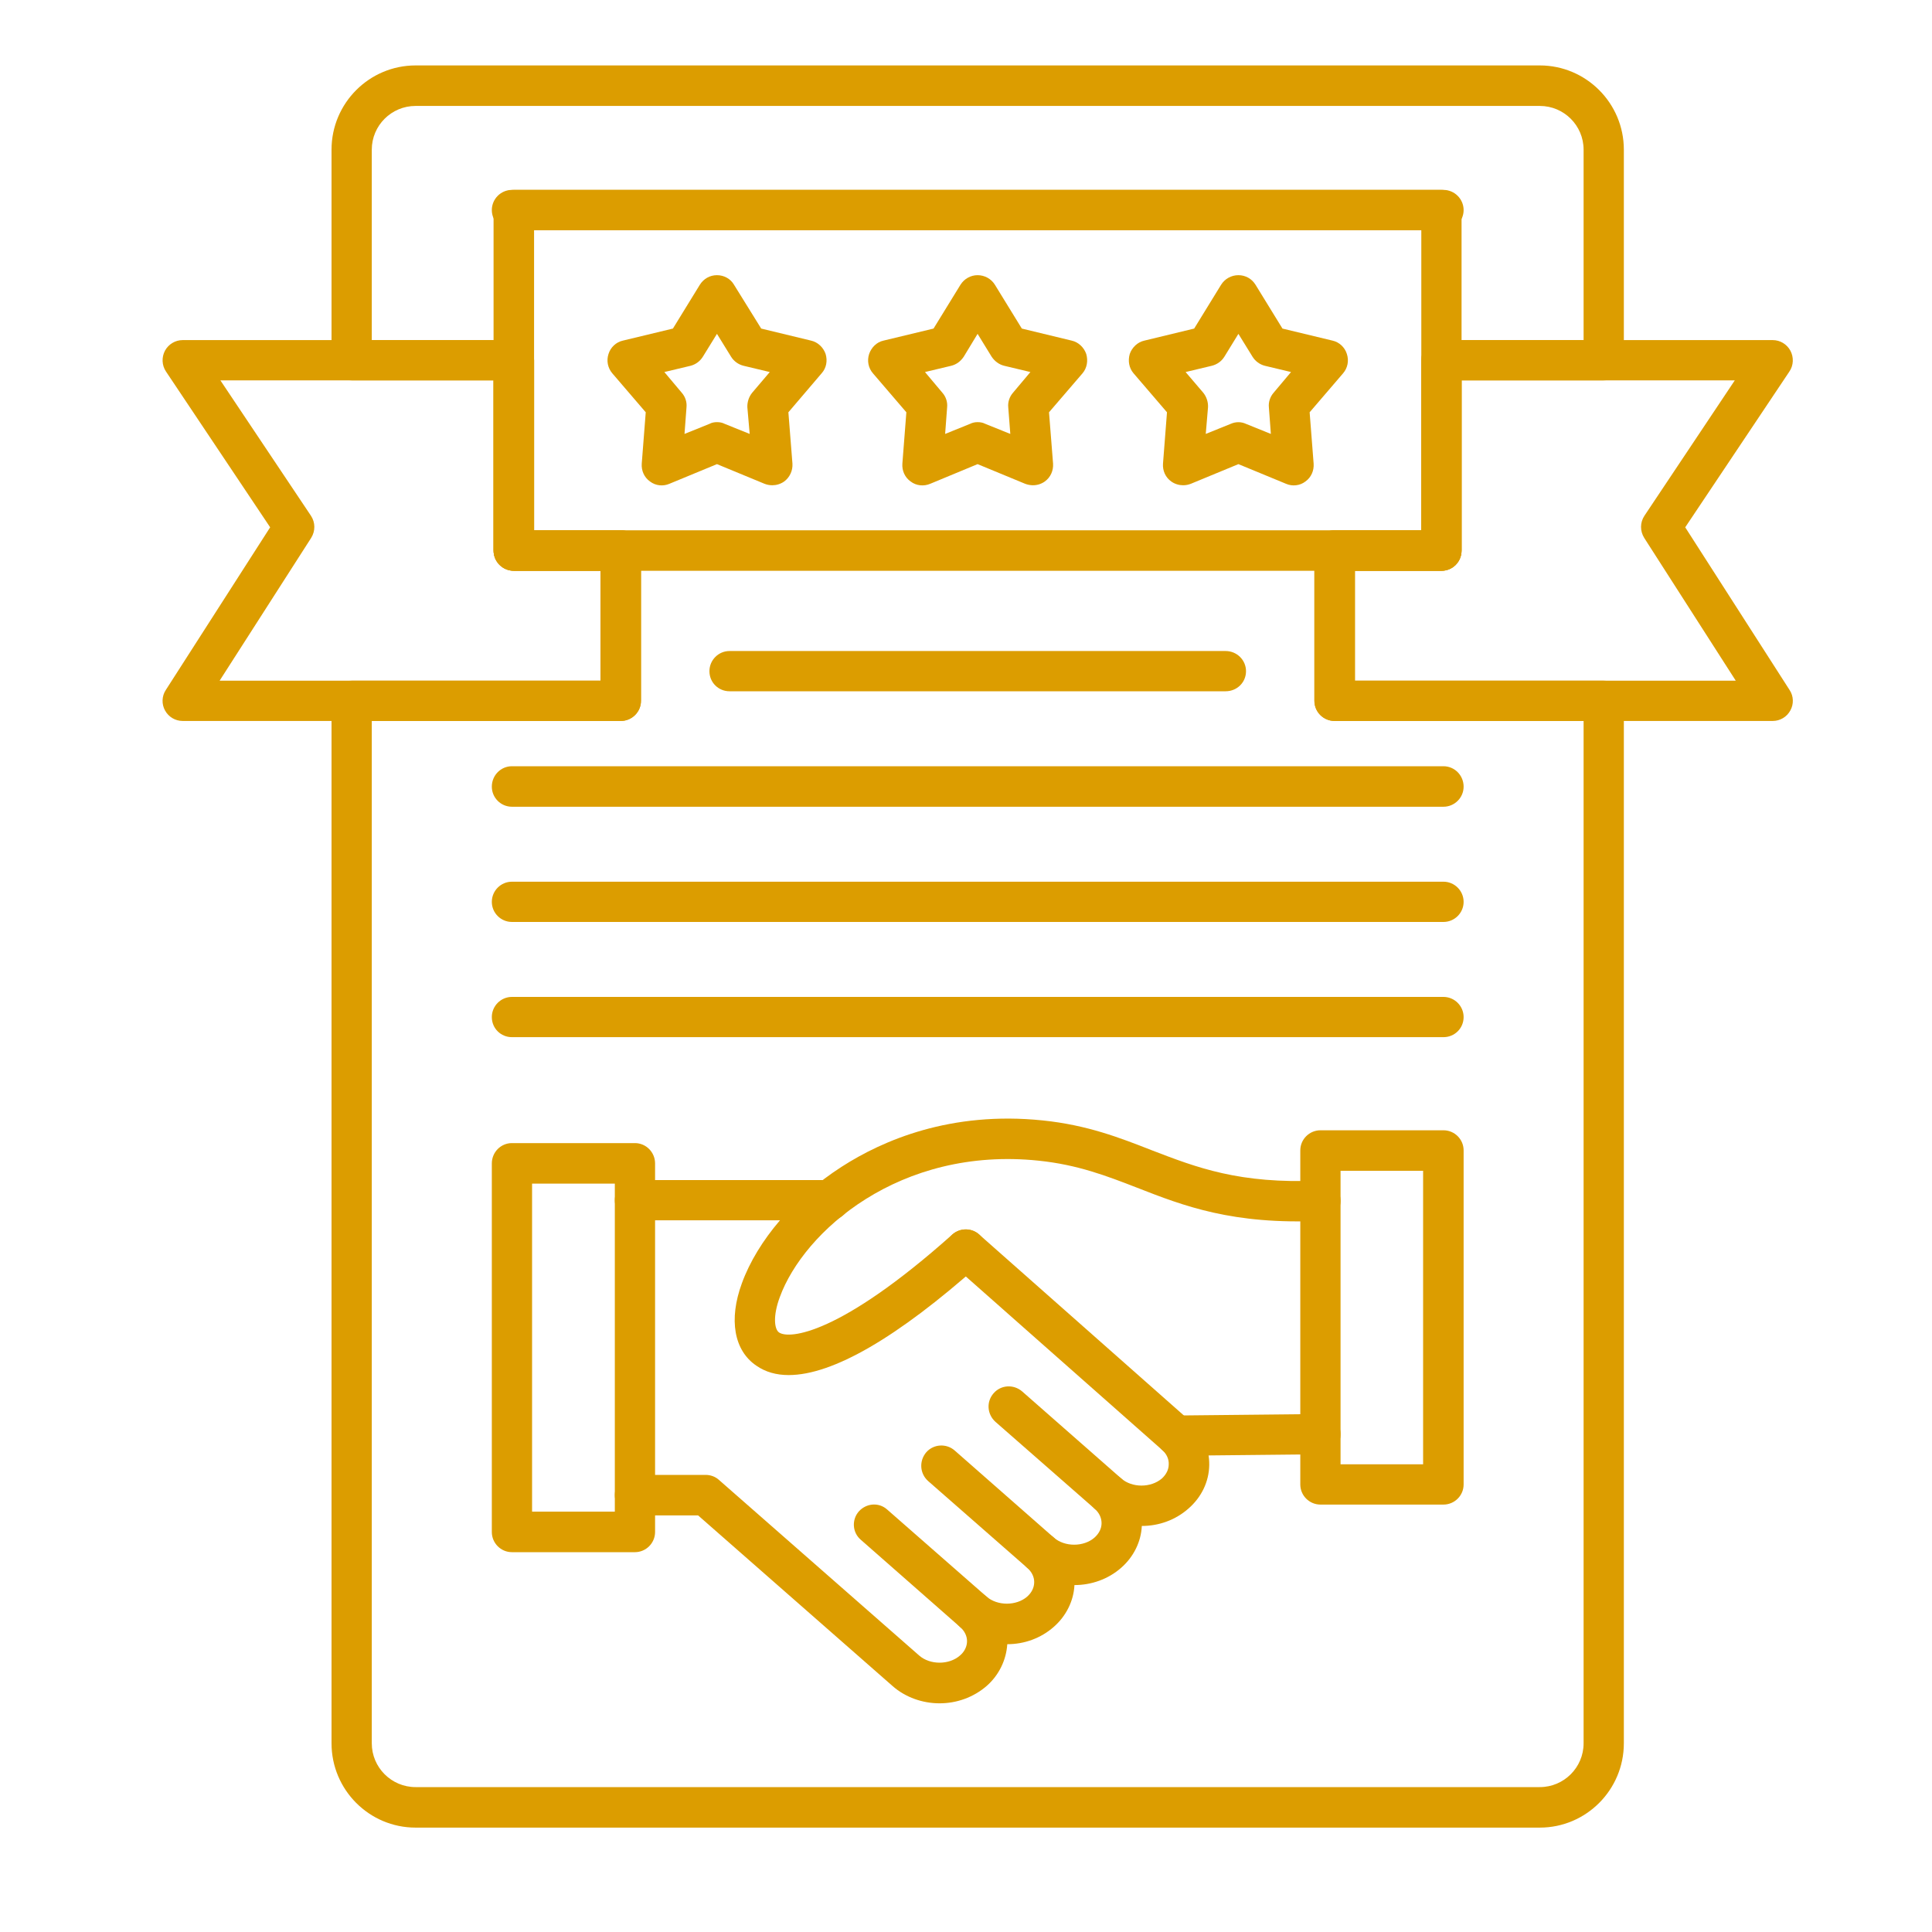 <svg xmlns="http://www.w3.org/2000/svg" xmlns:xlink="http://www.w3.org/1999/xlink" width="40" zoomAndPan="magnify" viewBox="0 0 30 30" height="40" preserveAspectRatio="xMidYMid meet" version="1.0"><path fill="#dc9d00" d="M 5.773 11.195 L 5.773 27.07 C 5.773 27.445 6.078 27.75 6.453 27.75 L 23.91 27.75 C 24.285 27.75 24.59 27.445 24.59 27.07 L 24.59 11.195 L 20.723 11.195 C 20.551 11.195 20.41 11.055 20.41 10.883 L 20.41 8.547 C 20.41 8.375 20.551 8.234 20.723 8.234 L 22.07 8.234 L 22.07 5.594 C 22.07 5.422 22.211 5.281 22.383 5.281 L 24.59 5.281 L 24.59 2.324 C 24.59 1.949 24.285 1.645 23.91 1.645 L 6.453 1.645 C 6.078 1.645 5.773 1.949 5.773 2.324 L 5.773 5.281 L 7.98 5.281 C 8.152 5.281 8.293 5.422 8.293 5.594 L 8.293 8.234 L 9.641 8.234 C 9.812 8.234 9.953 8.375 9.953 8.547 L 9.953 10.883 C 9.953 11.055 9.812 11.195 9.637 11.195 Z M 23.91 28.379 L 6.453 28.379 C 5.734 28.379 5.148 27.793 5.148 27.07 L 5.148 10.883 C 5.148 10.711 5.285 10.57 5.461 10.57 L 9.324 10.57 L 9.324 8.863 L 7.98 8.863 C 7.805 8.863 7.664 8.723 7.664 8.547 L 7.664 5.906 L 5.461 5.906 C 5.285 5.906 5.148 5.766 5.148 5.594 L 5.148 2.324 C 5.148 1.602 5.734 1.016 6.453 1.016 L 23.91 1.016 C 24.629 1.016 25.215 1.602 25.215 2.324 L 25.215 5.594 C 25.215 5.766 25.074 5.906 24.902 5.906 L 22.695 5.906 L 22.695 8.547 C 22.695 8.723 22.555 8.863 22.383 8.863 L 21.039 8.863 L 21.039 10.57 L 24.902 10.57 C 25.074 10.57 25.215 10.711 25.215 10.883 L 25.215 27.07 C 25.215 27.793 24.629 28.379 23.91 28.379 Z M 23.91 28.379 " fill-opacity="1" fill-rule="evenodd"/><path fill="#dc9d00" d="M 20.816 22.738 L 22.098 22.738 L 22.098 18.18 L 20.816 18.18 Z M 22.414 23.363 L 20.504 23.363 C 20.332 23.363 20.191 23.223 20.191 23.051 L 20.191 17.863 C 20.191 17.691 20.332 17.551 20.504 17.551 L 22.414 17.551 C 22.586 17.551 22.727 17.691 22.727 17.863 L 22.727 23.051 C 22.727 23.223 22.586 23.363 22.414 23.363 Z M 22.414 23.363 " fill-opacity="1" fill-rule="evenodd"/><path fill="#dc9d00" d="M 12.883 18.949 L 9.859 18.949 C 9.688 18.949 9.547 18.809 9.547 18.637 C 9.547 18.465 9.688 18.324 9.859 18.324 L 12.883 18.324 C 13.059 18.324 13.199 18.465 13.199 18.637 C 13.199 18.809 13.059 18.949 12.883 18.949 Z M 14.59 26.449 C 14.328 26.449 14.062 26.359 13.859 26.18 L 10.84 23.531 L 9.859 23.531 C 9.688 23.531 9.547 23.391 9.547 23.215 C 9.547 23.043 9.688 22.902 9.859 22.902 L 10.957 22.902 C 11.035 22.902 11.109 22.93 11.164 22.98 L 14.273 25.707 C 14.441 25.855 14.738 25.855 14.906 25.707 C 14.977 25.648 15.016 25.566 15.016 25.484 C 15.016 25.402 14.977 25.324 14.906 25.262 C 14.836 25.199 14.797 25.113 14.797 25.027 C 14.797 24.953 14.824 24.879 14.875 24.82 C 14.992 24.691 15.188 24.676 15.32 24.793 C 15.488 24.938 15.781 24.938 15.949 24.793 C 16.02 24.73 16.059 24.652 16.059 24.566 C 16.059 24.484 16.02 24.406 15.949 24.344 C 15.879 24.281 15.844 24.195 15.844 24.109 C 15.844 24.035 15.871 23.961 15.922 23.902 C 16.035 23.773 16.234 23.758 16.363 23.875 C 16.531 24.023 16.828 24.023 16.996 23.875 C 17.066 23.812 17.105 23.734 17.105 23.652 C 17.105 23.566 17.066 23.488 16.996 23.426 C 16.926 23.363 16.891 23.277 16.891 23.191 C 16.891 23.117 16.914 23.043 16.969 22.984 C 17.082 22.855 17.277 22.844 17.41 22.957 C 17.578 23.105 17.871 23.105 18.043 22.957 C 18.109 22.895 18.148 22.82 18.148 22.738 C 18.152 22.66 18.117 22.582 18.055 22.523 L 14.789 19.637 C 14.66 19.523 14.648 19.324 14.762 19.195 C 14.879 19.066 15.074 19.055 15.203 19.168 L 18.473 22.059 C 18.477 22.059 18.48 22.062 18.48 22.062 C 18.676 22.246 18.781 22.492 18.777 22.75 C 18.773 23.008 18.656 23.25 18.453 23.426 C 18.25 23.605 17.992 23.695 17.73 23.695 C 17.719 23.941 17.602 24.176 17.41 24.344 C 17.207 24.523 16.945 24.613 16.684 24.613 C 16.672 24.859 16.555 25.094 16.363 25.262 C 16.16 25.441 15.902 25.531 15.641 25.531 C 15.625 25.777 15.512 26.012 15.32 26.18 C 15.113 26.359 14.852 26.449 14.59 26.449 Z M 14.59 26.449 " fill-opacity="1" fill-rule="evenodd"/><path fill="#dc9d00" d="M 15.113 25.34 C 15.039 25.34 14.965 25.316 14.906 25.262 L 13.367 23.91 C 13.234 23.797 13.223 23.598 13.336 23.469 C 13.453 23.34 13.648 23.324 13.777 23.441 L 15.32 24.793 C 15.449 24.906 15.461 25.105 15.348 25.234 C 15.285 25.305 15.199 25.34 15.113 25.34 Z M 15.113 25.34 " fill-opacity="1" fill-rule="evenodd"/><path fill="#dc9d00" d="M 16.156 24.422 C 16.082 24.422 16.012 24.398 15.949 24.344 L 14.41 22.996 C 14.281 22.879 14.27 22.684 14.383 22.551 C 14.496 22.422 14.695 22.41 14.824 22.523 L 16.363 23.875 C 16.492 23.988 16.508 24.188 16.395 24.316 C 16.332 24.387 16.246 24.422 16.156 24.422 Z M 16.156 24.422 " fill-opacity="1" fill-rule="evenodd"/><path fill="#dc9d00" d="M 17.203 23.504 C 17.129 23.504 17.055 23.48 16.996 23.426 L 15.457 22.078 C 15.328 21.961 15.312 21.766 15.43 21.633 C 15.543 21.504 15.738 21.492 15.871 21.605 L 17.41 22.957 C 17.539 23.07 17.551 23.27 17.438 23.398 C 17.375 23.469 17.289 23.504 17.203 23.504 Z M 17.203 23.504 " fill-opacity="1" fill-rule="evenodd"/><path fill="#dc9d00" d="M 12.246 21.352 C 12.055 21.352 11.887 21.305 11.746 21.207 C 11.398 20.973 11.312 20.492 11.52 19.926 C 11.762 19.262 12.34 18.586 13.07 18.117 C 13.707 17.707 14.762 17.25 16.191 17.398 C 16.883 17.469 17.391 17.668 17.879 17.859 C 18.582 18.129 19.242 18.387 20.488 18.332 C 20.664 18.324 20.809 18.461 20.816 18.633 C 20.824 18.805 20.691 18.949 20.52 18.957 C 19.141 19.02 18.383 18.727 17.652 18.441 C 17.18 18.258 16.734 18.086 16.129 18.023 C 13.969 17.797 12.48 19.125 12.109 20.141 C 12 20.434 12.023 20.641 12.098 20.691 C 12.254 20.797 13.039 20.73 14.789 19.168 C 14.918 19.055 15.117 19.066 15.23 19.195 C 15.348 19.324 15.336 19.523 15.207 19.637 C 13.934 20.77 12.93 21.352 12.246 21.352 Z M 18.266 22.605 C 18.094 22.605 17.953 22.469 17.953 22.293 C 17.953 22.121 18.09 21.98 18.262 21.98 L 20.5 21.957 C 20.5 21.957 20.504 21.957 20.504 21.957 C 20.676 21.957 20.816 22.094 20.816 22.266 C 20.82 22.441 20.68 22.582 20.508 22.582 L 18.27 22.605 C 18.27 22.605 18.266 22.605 18.266 22.605 Z M 18.266 22.605 " fill-opacity="1" fill-rule="evenodd"/><path fill="#dc9d00" d="M 8.262 23.473 L 9.547 23.473 L 9.547 18.379 L 8.262 18.379 Z M 9.859 24.102 L 7.949 24.102 C 7.777 24.102 7.637 23.961 7.637 23.789 L 7.637 18.066 C 7.637 17.891 7.777 17.75 7.949 17.75 L 9.859 17.75 C 10.031 17.75 10.172 17.891 10.172 18.066 L 10.172 23.789 C 10.172 23.961 10.031 24.102 9.859 24.102 Z M 9.859 24.102 " fill-opacity="1" fill-rule="evenodd"/><path fill="#dc9d00" d="M 22.414 3.574 L 7.949 3.574 C 7.777 3.574 7.637 3.434 7.637 3.262 C 7.637 3.09 7.777 2.949 7.949 2.949 L 22.414 2.949 C 22.586 2.949 22.727 3.09 22.727 3.262 C 22.727 3.434 22.586 3.574 22.414 3.574 Z M 22.414 3.574 " fill-opacity="1" fill-rule="evenodd"/><path fill="#dc9d00" d="M 19.031 10.734 L 11.328 10.734 C 11.156 10.734 11.016 10.598 11.016 10.422 C 11.016 10.25 11.156 10.109 11.328 10.109 L 19.031 10.109 C 19.207 10.109 19.348 10.25 19.348 10.422 C 19.348 10.598 19.207 10.734 19.031 10.734 Z M 19.031 10.734 " fill-opacity="1" fill-rule="evenodd"/><path fill="#dc9d00" d="M 22.414 12.527 L 7.949 12.527 C 7.777 12.527 7.637 12.387 7.637 12.215 C 7.637 12.039 7.777 11.898 7.949 11.898 L 22.414 11.898 C 22.586 11.898 22.727 12.039 22.727 12.215 C 22.727 12.387 22.586 12.527 22.414 12.527 Z M 22.414 12.527 " fill-opacity="1" fill-rule="evenodd"/><path fill="#dc9d00" d="M 22.414 14.316 L 7.949 14.316 C 7.777 14.316 7.637 14.176 7.637 14.004 C 7.637 13.832 7.777 13.691 7.949 13.691 L 22.414 13.691 C 22.586 13.691 22.727 13.832 22.727 14.004 C 22.727 14.176 22.586 14.316 22.414 14.316 Z M 22.414 14.316 " fill-opacity="1" fill-rule="evenodd"/><path fill="#dc9d00" d="M 22.414 16.105 L 7.949 16.105 C 7.777 16.105 7.637 15.969 7.637 15.793 C 7.637 15.621 7.777 15.48 7.949 15.48 L 22.414 15.48 C 22.586 15.48 22.727 15.621 22.727 15.793 C 22.727 15.969 22.586 16.105 22.414 16.105 Z M 22.414 16.105 " fill-opacity="1" fill-rule="evenodd"/><path fill="#dc9d00" d="M 8.293 8.234 L 22.07 8.234 L 22.07 3.574 L 8.293 3.574 Z M 22.383 8.863 L 7.98 8.863 C 7.805 8.863 7.664 8.723 7.664 8.547 L 7.664 3.262 C 7.664 3.086 7.805 2.949 7.98 2.949 L 22.383 2.949 C 22.559 2.949 22.695 3.086 22.695 3.262 L 22.695 8.547 C 22.695 8.723 22.559 8.863 22.383 8.863 Z M 22.383 8.863 " fill-opacity="1" fill-rule="evenodd"/><path fill="#dc9d00" d="M 11.133 6.555 C 11.176 6.555 11.215 6.562 11.254 6.582 L 11.641 6.738 L 11.605 6.324 C 11.602 6.242 11.629 6.16 11.68 6.098 L 11.953 5.777 L 11.547 5.68 C 11.465 5.66 11.395 5.609 11.352 5.539 L 11.133 5.184 L 10.914 5.539 C 10.871 5.609 10.801 5.66 10.723 5.68 L 10.316 5.777 L 10.586 6.098 C 10.641 6.16 10.668 6.242 10.66 6.324 L 10.629 6.738 L 11.016 6.582 C 11.051 6.562 11.094 6.555 11.133 6.555 Z M 11.992 7.535 C 11.949 7.535 11.91 7.527 11.871 7.512 L 11.133 7.207 L 10.395 7.512 C 10.297 7.555 10.18 7.543 10.094 7.477 C 10.004 7.414 9.957 7.309 9.965 7.199 L 10.027 6.402 L 9.508 5.797 C 9.438 5.715 9.414 5.602 9.449 5.496 C 9.48 5.395 9.566 5.312 9.672 5.289 L 10.449 5.102 L 10.867 4.422 C 10.926 4.328 11.023 4.273 11.133 4.273 C 11.242 4.273 11.344 4.328 11.398 4.422 L 11.82 5.102 L 12.594 5.289 C 12.699 5.312 12.785 5.395 12.82 5.496 C 12.852 5.602 12.832 5.715 12.758 5.797 L 12.242 6.402 L 12.305 7.199 C 12.312 7.309 12.262 7.414 12.176 7.477 C 12.121 7.516 12.055 7.535 11.992 7.535 Z M 11.992 7.535 " fill-opacity="1" fill-rule="evenodd"/><path fill="#dc9d00" d="M 15.18 6.555 C 15.223 6.555 15.262 6.562 15.301 6.582 L 15.688 6.738 L 15.656 6.324 C 15.648 6.242 15.676 6.16 15.73 6.098 L 16 5.777 L 15.594 5.68 C 15.512 5.66 15.445 5.609 15.398 5.539 L 15.18 5.184 L 14.965 5.539 C 14.918 5.609 14.852 5.66 14.77 5.68 L 14.363 5.777 L 14.633 6.098 C 14.688 6.16 14.715 6.242 14.707 6.324 L 14.676 6.738 L 15.062 6.582 C 15.102 6.562 15.141 6.555 15.18 6.555 Z M 16.039 7.535 C 16 7.535 15.957 7.527 15.918 7.512 L 15.18 7.207 L 14.445 7.512 C 14.344 7.555 14.227 7.543 14.141 7.477 C 14.051 7.414 14.004 7.309 14.012 7.199 L 14.074 6.402 L 13.555 5.797 C 13.484 5.715 13.461 5.602 13.496 5.496 C 13.531 5.395 13.613 5.312 13.719 5.289 L 14.496 5.102 L 14.914 4.422 C 14.973 4.328 15.074 4.273 15.18 4.273 C 15.289 4.273 15.391 4.328 15.449 4.422 L 15.867 5.102 L 16.641 5.289 C 16.746 5.312 16.832 5.395 16.867 5.496 C 16.898 5.602 16.879 5.715 16.809 5.797 L 16.289 6.402 L 16.352 7.199 C 16.359 7.309 16.312 7.414 16.223 7.477 C 16.168 7.516 16.105 7.535 16.039 7.535 Z M 16.039 7.535 " fill-opacity="1" fill-rule="evenodd"/><path fill="#dc9d00" d="M 18.41 5.777 L 18.684 6.098 C 18.734 6.16 18.762 6.242 18.758 6.324 L 18.723 6.738 L 19.109 6.582 C 19.188 6.547 19.273 6.547 19.348 6.582 L 19.734 6.738 L 19.703 6.324 C 19.695 6.242 19.723 6.16 19.777 6.098 L 20.047 5.777 L 19.641 5.68 C 19.562 5.66 19.492 5.609 19.449 5.539 L 19.23 5.184 L 19.012 5.539 C 18.969 5.609 18.898 5.66 18.816 5.68 Z M 18.371 7.535 C 18.309 7.535 18.242 7.516 18.188 7.477 C 18.098 7.414 18.051 7.309 18.059 7.199 L 18.121 6.402 L 17.602 5.797 C 17.531 5.715 17.512 5.602 17.543 5.496 C 17.578 5.395 17.664 5.312 17.77 5.289 L 18.543 5.102 L 18.961 4.422 C 19.02 4.328 19.121 4.273 19.23 4.273 C 19.34 4.273 19.438 4.328 19.496 4.422 L 19.914 5.102 L 20.691 5.289 C 20.797 5.312 20.883 5.395 20.914 5.496 C 20.949 5.602 20.926 5.715 20.855 5.797 L 20.336 6.402 L 20.398 7.199 C 20.406 7.309 20.359 7.414 20.27 7.477 C 20.184 7.543 20.066 7.555 19.969 7.512 L 19.23 7.207 L 18.492 7.512 C 18.453 7.527 18.414 7.535 18.371 7.535 Z M 18.371 7.535 " fill-opacity="1" fill-rule="evenodd"/><path fill="#dc9d00" d="M 3.41 10.57 L 9.324 10.57 L 9.324 8.863 L 7.98 8.863 C 7.805 8.863 7.664 8.723 7.664 8.547 L 7.664 5.906 L 3.422 5.906 L 4.828 8.008 C 4.898 8.113 4.898 8.246 4.832 8.352 Z M 9.641 11.195 L 2.836 11.195 C 2.723 11.195 2.617 11.133 2.562 11.031 C 2.508 10.934 2.512 10.809 2.574 10.715 L 4.195 8.188 L 2.578 5.77 C 2.512 5.672 2.508 5.547 2.562 5.445 C 2.617 5.344 2.723 5.281 2.836 5.281 L 7.98 5.281 C 8.152 5.281 8.293 5.422 8.293 5.594 L 8.293 8.234 L 9.641 8.234 C 9.812 8.234 9.953 8.375 9.953 8.547 L 9.953 10.883 C 9.953 11.055 9.812 11.195 9.641 11.195 Z M 9.641 11.195 " fill-opacity="1" fill-rule="evenodd"/><path fill="#dc9d00" d="M 21.039 10.57 L 26.953 10.57 L 25.531 8.352 C 25.465 8.246 25.465 8.113 25.535 8.008 L 26.938 5.906 L 22.695 5.906 L 22.695 8.547 C 22.695 8.723 22.555 8.863 22.383 8.863 L 21.039 8.863 Z M 27.527 11.195 L 20.723 11.195 C 20.551 11.195 20.41 11.055 20.41 10.883 L 20.41 8.547 C 20.41 8.375 20.551 8.234 20.723 8.234 L 22.07 8.234 L 22.07 5.594 C 22.07 5.422 22.211 5.281 22.383 5.281 L 27.527 5.281 C 27.641 5.281 27.746 5.344 27.801 5.445 C 27.855 5.547 27.852 5.672 27.785 5.77 L 26.168 8.188 L 27.789 10.715 C 27.852 10.809 27.855 10.934 27.801 11.031 C 27.746 11.133 27.641 11.195 27.527 11.195 Z M 27.527 11.195 " fill-opacity="1" fill-rule="evenodd"/></svg>